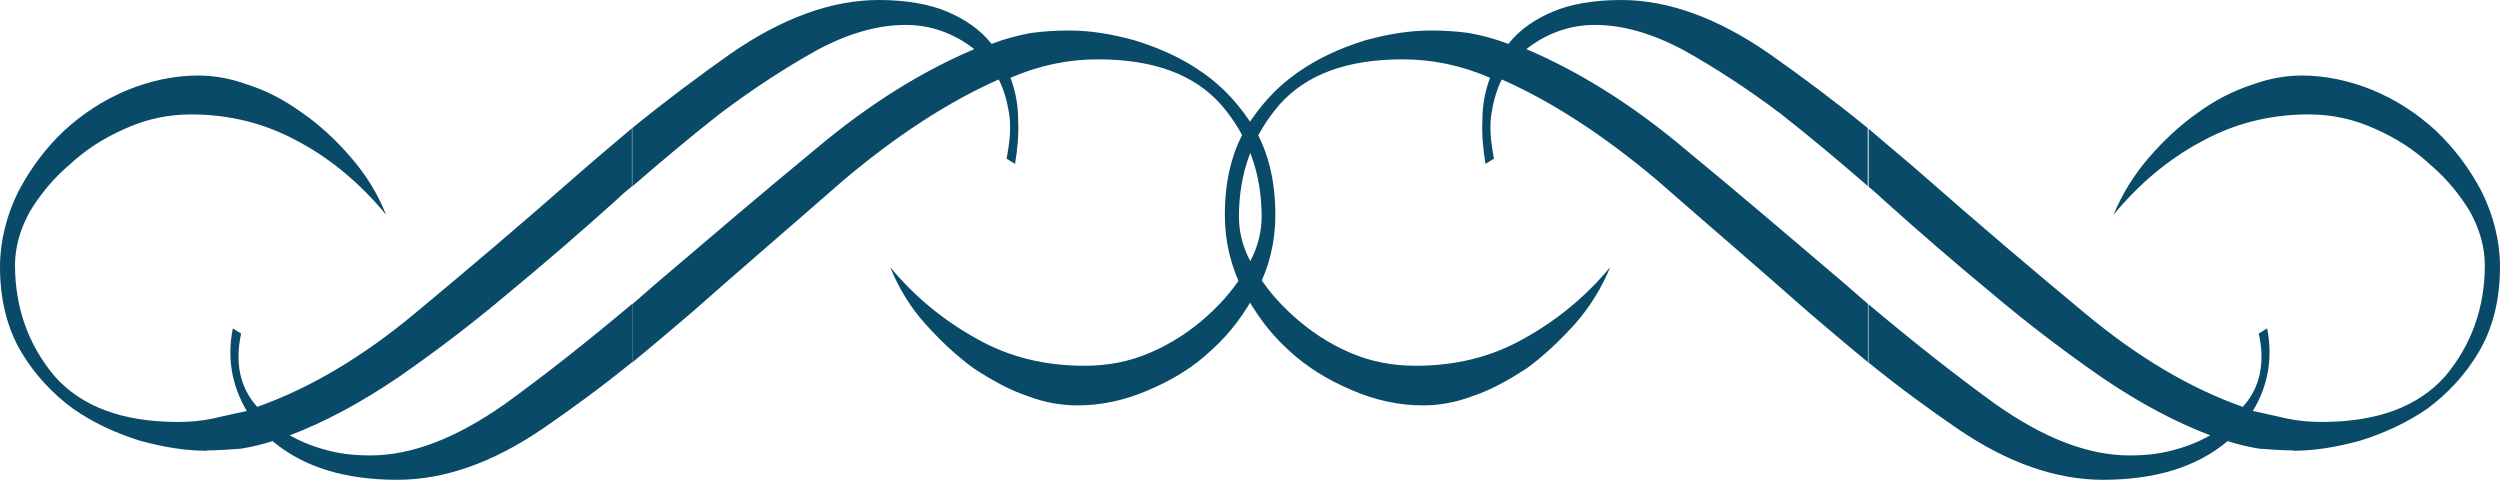 <svg width="198" height="38" viewBox="0 0 198 38" fill="none" xmlns="http://www.w3.org/2000/svg">
<path fill-rule="evenodd" clip-rule="evenodd" d="M181.617 35.701C183.241 35.701 184.952 35.436 186.909 34.906C188.837 34.302 190.606 33.491 192.259 32.357C193.883 31.148 195.26 29.675 196.318 27.878C197.42 26.021 198 23.752 198 21.144C198 19.081 197.478 17.062 196.565 15.206C195.593 13.349 194.375 11.729 192.897 10.329C191.432 8.988 189.809 7.927 187.909 7.131C186.083 6.395 184.212 5.982 182.313 5.982C181.095 5.982 179.776 6.188 178.341 6.719C176.876 7.19 175.441 7.927 174.064 8.929C172.657 9.916 171.367 11.124 170.207 12.465C169.047 13.806 168.119 15.265 167.395 17.003C169.381 14.602 171.672 12.657 174.267 11.257C176.92 9.784 179.761 9.062 182.864 9.062C184.691 9.062 186.431 9.445 188.054 10.181C189.736 10.918 191.2 11.847 192.491 13.055C193.81 14.175 194.839 15.456 195.637 16.782C196.405 18.197 196.797 19.597 196.797 20.997C196.797 24.385 195.724 27.347 193.651 29.808C191.519 32.209 188.272 33.418 183.893 33.418C182.98 33.418 182.067 33.344 181.139 33.152C180.254 32.961 179.37 32.74 178.428 32.548C179.674 30.485 180.008 28.275 179.558 26.006L178.892 26.419C179.413 28.747 179.008 30.692 177.63 32.224C173.455 30.751 169.294 28.29 165.06 24.754C160.783 21.203 156.623 17.666 152.447 13.998C150.925 12.657 149.388 11.404 147.924 10.137V14.734C148.344 15.059 148.779 15.471 149.2 15.854C152.041 18.403 154.883 20.864 157.797 23.266C160.638 25.667 163.538 27.863 166.452 29.881C169.395 31.885 172.251 33.418 175.05 34.478C173.977 35.083 172.918 35.466 171.744 35.746C170.613 36.011 169.613 36.07 168.685 36.07C165.423 36.07 161.929 34.744 158.058 32.018C154.81 29.675 151.447 27.008 147.938 24.061V28.673C150.33 30.618 152.766 32.401 155.115 34.007C159.029 36.659 162.842 38 166.554 38C170.671 38 173.977 36.998 176.427 34.935C177.253 35.2 178.109 35.407 178.964 35.539C179.848 35.598 180.704 35.672 181.617 35.672M147.938 10.152C145.3 8.001 142.704 6.071 140.153 4.273C136.093 1.459 132.179 0 128.409 0C126.235 0 124.393 0.324 122.973 0.928C121.552 1.532 120.377 2.328 119.464 3.477C118.391 3.065 117.376 2.8 116.318 2.608C115.303 2.475 114.332 2.416 113.317 2.416C111.737 2.416 110.011 2.667 108.069 3.212C106.14 3.816 104.372 4.612 102.748 5.761C101.124 6.881 99.732 8.413 98.63 10.226C97.557 12.082 97.007 14.351 97.007 17.033C97.007 19.11 97.471 21.085 98.413 22.912C99.384 24.768 100.544 26.36 102.023 27.701C103.516 29.1 105.198 30.102 107.068 30.898C108.895 31.694 110.794 32.106 112.664 32.106C113.882 32.106 115.202 31.915 116.637 31.369C118.072 30.898 119.479 30.102 120.914 29.174C122.291 28.172 123.552 26.964 124.77 25.623C125.93 24.297 126.873 22.765 127.525 21.159C125.597 23.487 123.306 25.373 120.667 26.831C118.072 28.305 115.202 28.968 112.113 28.968C110.287 28.968 108.547 28.644 106.865 27.907C105.198 27.185 103.719 26.183 102.458 25.049C101.182 23.899 100.109 22.647 99.341 21.232C98.543 19.965 98.123 18.58 98.123 17.18C98.123 13.703 99.196 10.771 101.327 8.295C103.458 5.894 106.677 4.7 111.099 4.7C113.433 4.7 115.724 5.172 118.014 6.159C117.608 7.22 117.405 8.369 117.405 9.504C117.347 10.653 117.463 11.847 117.652 12.981L118.319 12.568C118.072 11.242 117.956 10.108 118.116 9.032C118.275 8.03 118.536 7.087 118.942 6.292C123.002 8.089 127.075 10.771 131.193 14.233C135.252 17.784 139.283 21.232 143.299 24.783C144.879 26.124 146.416 27.435 147.982 28.717V24.105C147.373 23.575 146.764 23.059 146.155 22.514C141.994 18.978 137.775 15.368 133.498 11.847C129.221 8.237 125.002 5.643 120.885 3.89C122.509 2.623 124.335 1.974 126.322 1.974C128.511 1.974 130.845 2.637 133.353 3.978C135.861 5.378 138.427 7.043 141.081 9.047C143.313 10.8 145.604 12.716 147.996 14.793V10.196L147.938 10.152Z" fill="#094A68"/>
<path fill-rule="evenodd" clip-rule="evenodd" d="M16.383 35.701C14.759 35.701 13.019 35.436 11.091 34.906C9.163 34.302 7.394 33.491 5.77 32.357C4.132 31.148 2.755 29.675 1.682 27.878C0.58 26.021 0 23.752 0 21.144C0 19.081 0.522 17.062 1.435 15.206C2.407 13.349 3.61 11.729 5.103 10.329C6.568 8.988 8.191 7.927 10.091 7.131C11.917 6.395 13.788 5.982 15.687 5.982C16.905 5.982 18.224 6.188 19.659 6.719C21.124 7.19 22.544 7.927 23.922 8.929C25.357 9.916 26.633 11.124 27.793 12.465C28.953 13.806 29.881 15.265 30.576 17.003C28.59 14.602 26.314 12.657 23.719 11.257C21.066 9.784 18.224 9.062 15.121 9.062C13.295 9.062 11.555 9.445 9.931 10.181C8.249 10.918 6.785 11.847 5.495 13.055C4.175 14.175 3.146 15.456 2.349 16.782C1.58 18.197 1.189 19.597 1.189 20.997C1.189 24.385 2.262 27.347 4.335 29.808C6.466 32.209 9.714 33.418 14.092 33.418C15.005 33.418 15.919 33.344 16.847 33.152C17.702 32.961 18.616 32.74 19.543 32.548C18.326 30.485 17.978 28.275 18.442 26.006L19.094 26.419C18.601 28.747 18.992 30.692 20.37 32.224C24.531 30.751 28.706 28.29 32.94 24.754C37.217 21.203 41.377 17.666 45.553 13.998C47.075 12.657 48.583 11.404 50.076 10.137V14.734C49.67 15.059 49.192 15.471 48.8 15.854C45.959 18.403 43.117 20.864 40.203 23.266C37.361 25.667 34.462 27.863 31.548 29.881C28.59 31.885 25.749 33.418 22.95 34.478C24.023 35.083 25.082 35.466 26.256 35.746C27.387 36.011 28.387 36.07 29.315 36.07C32.563 36.07 36.071 34.744 39.957 32.018C43.204 29.675 46.568 27.008 50.076 24.061V28.673C47.684 30.618 45.248 32.401 42.9 34.007C38.985 36.659 35.172 38 31.461 38C27.343 38 24.038 36.998 21.588 34.935C20.761 35.2 19.906 35.407 19.05 35.539C18.166 35.598 17.311 35.672 16.397 35.672M50.062 10.152C52.7 8.001 55.296 6.071 57.833 4.273C61.892 1.459 65.836 0 69.591 0C71.765 0 73.607 0.324 75.028 0.928C76.434 1.532 77.623 2.328 78.536 3.477C79.609 3.065 80.624 2.8 81.682 2.608C82.697 2.475 83.668 2.416 84.683 2.416C86.263 2.416 87.989 2.667 89.917 3.212C91.86 3.816 93.643 4.612 95.267 5.761C96.891 6.881 98.268 8.413 99.384 10.226C100.457 12.082 101.008 14.351 101.008 17.033C101.008 19.11 100.544 21.085 99.602 22.912C98.63 24.768 97.47 26.36 95.977 27.701C94.513 29.1 92.831 30.102 90.961 30.898C89.134 31.694 87.235 32.106 85.365 32.106C84.147 32.106 82.813 31.915 81.392 31.369C79.957 30.898 78.55 30.102 77.115 29.174C75.738 28.172 74.462 26.964 73.259 25.623C72.07 24.297 71.156 22.765 70.504 21.159C72.432 23.487 74.723 25.373 77.362 26.831C79.957 28.305 82.798 28.968 85.915 28.968C87.742 28.968 89.468 28.644 91.149 27.907C92.831 27.185 94.324 26.183 95.586 25.049C96.862 23.899 97.934 22.647 98.703 21.232C99.5 19.965 99.921 18.58 99.921 17.18C99.921 13.703 98.848 10.771 96.716 8.295C94.585 5.894 91.367 4.7 86.945 4.7C84.611 4.7 82.32 5.172 80.029 6.159C80.435 7.22 80.638 8.369 80.638 9.504C80.696 10.653 80.58 11.847 80.392 12.981L79.725 12.568C79.971 11.242 80.087 10.108 79.928 9.032C79.768 8.03 79.507 7.087 79.101 6.292C75.042 8.089 70.968 10.771 66.85 14.233C62.791 17.784 58.761 21.232 54.745 24.783C53.164 26.124 51.628 27.435 50.062 28.717V24.105C50.671 23.575 51.28 23.059 51.889 22.514C56.05 18.978 60.268 15.368 64.545 11.847C68.822 8.237 73.041 5.643 77.159 3.89C75.535 2.623 73.708 1.974 71.722 1.974C69.533 1.974 67.184 2.637 64.69 3.978C62.182 5.378 59.616 7.043 56.963 9.047C54.73 10.8 52.44 12.716 50.047 14.793V10.196L50.062 10.152Z" fill="#094A68"/>
</svg>
